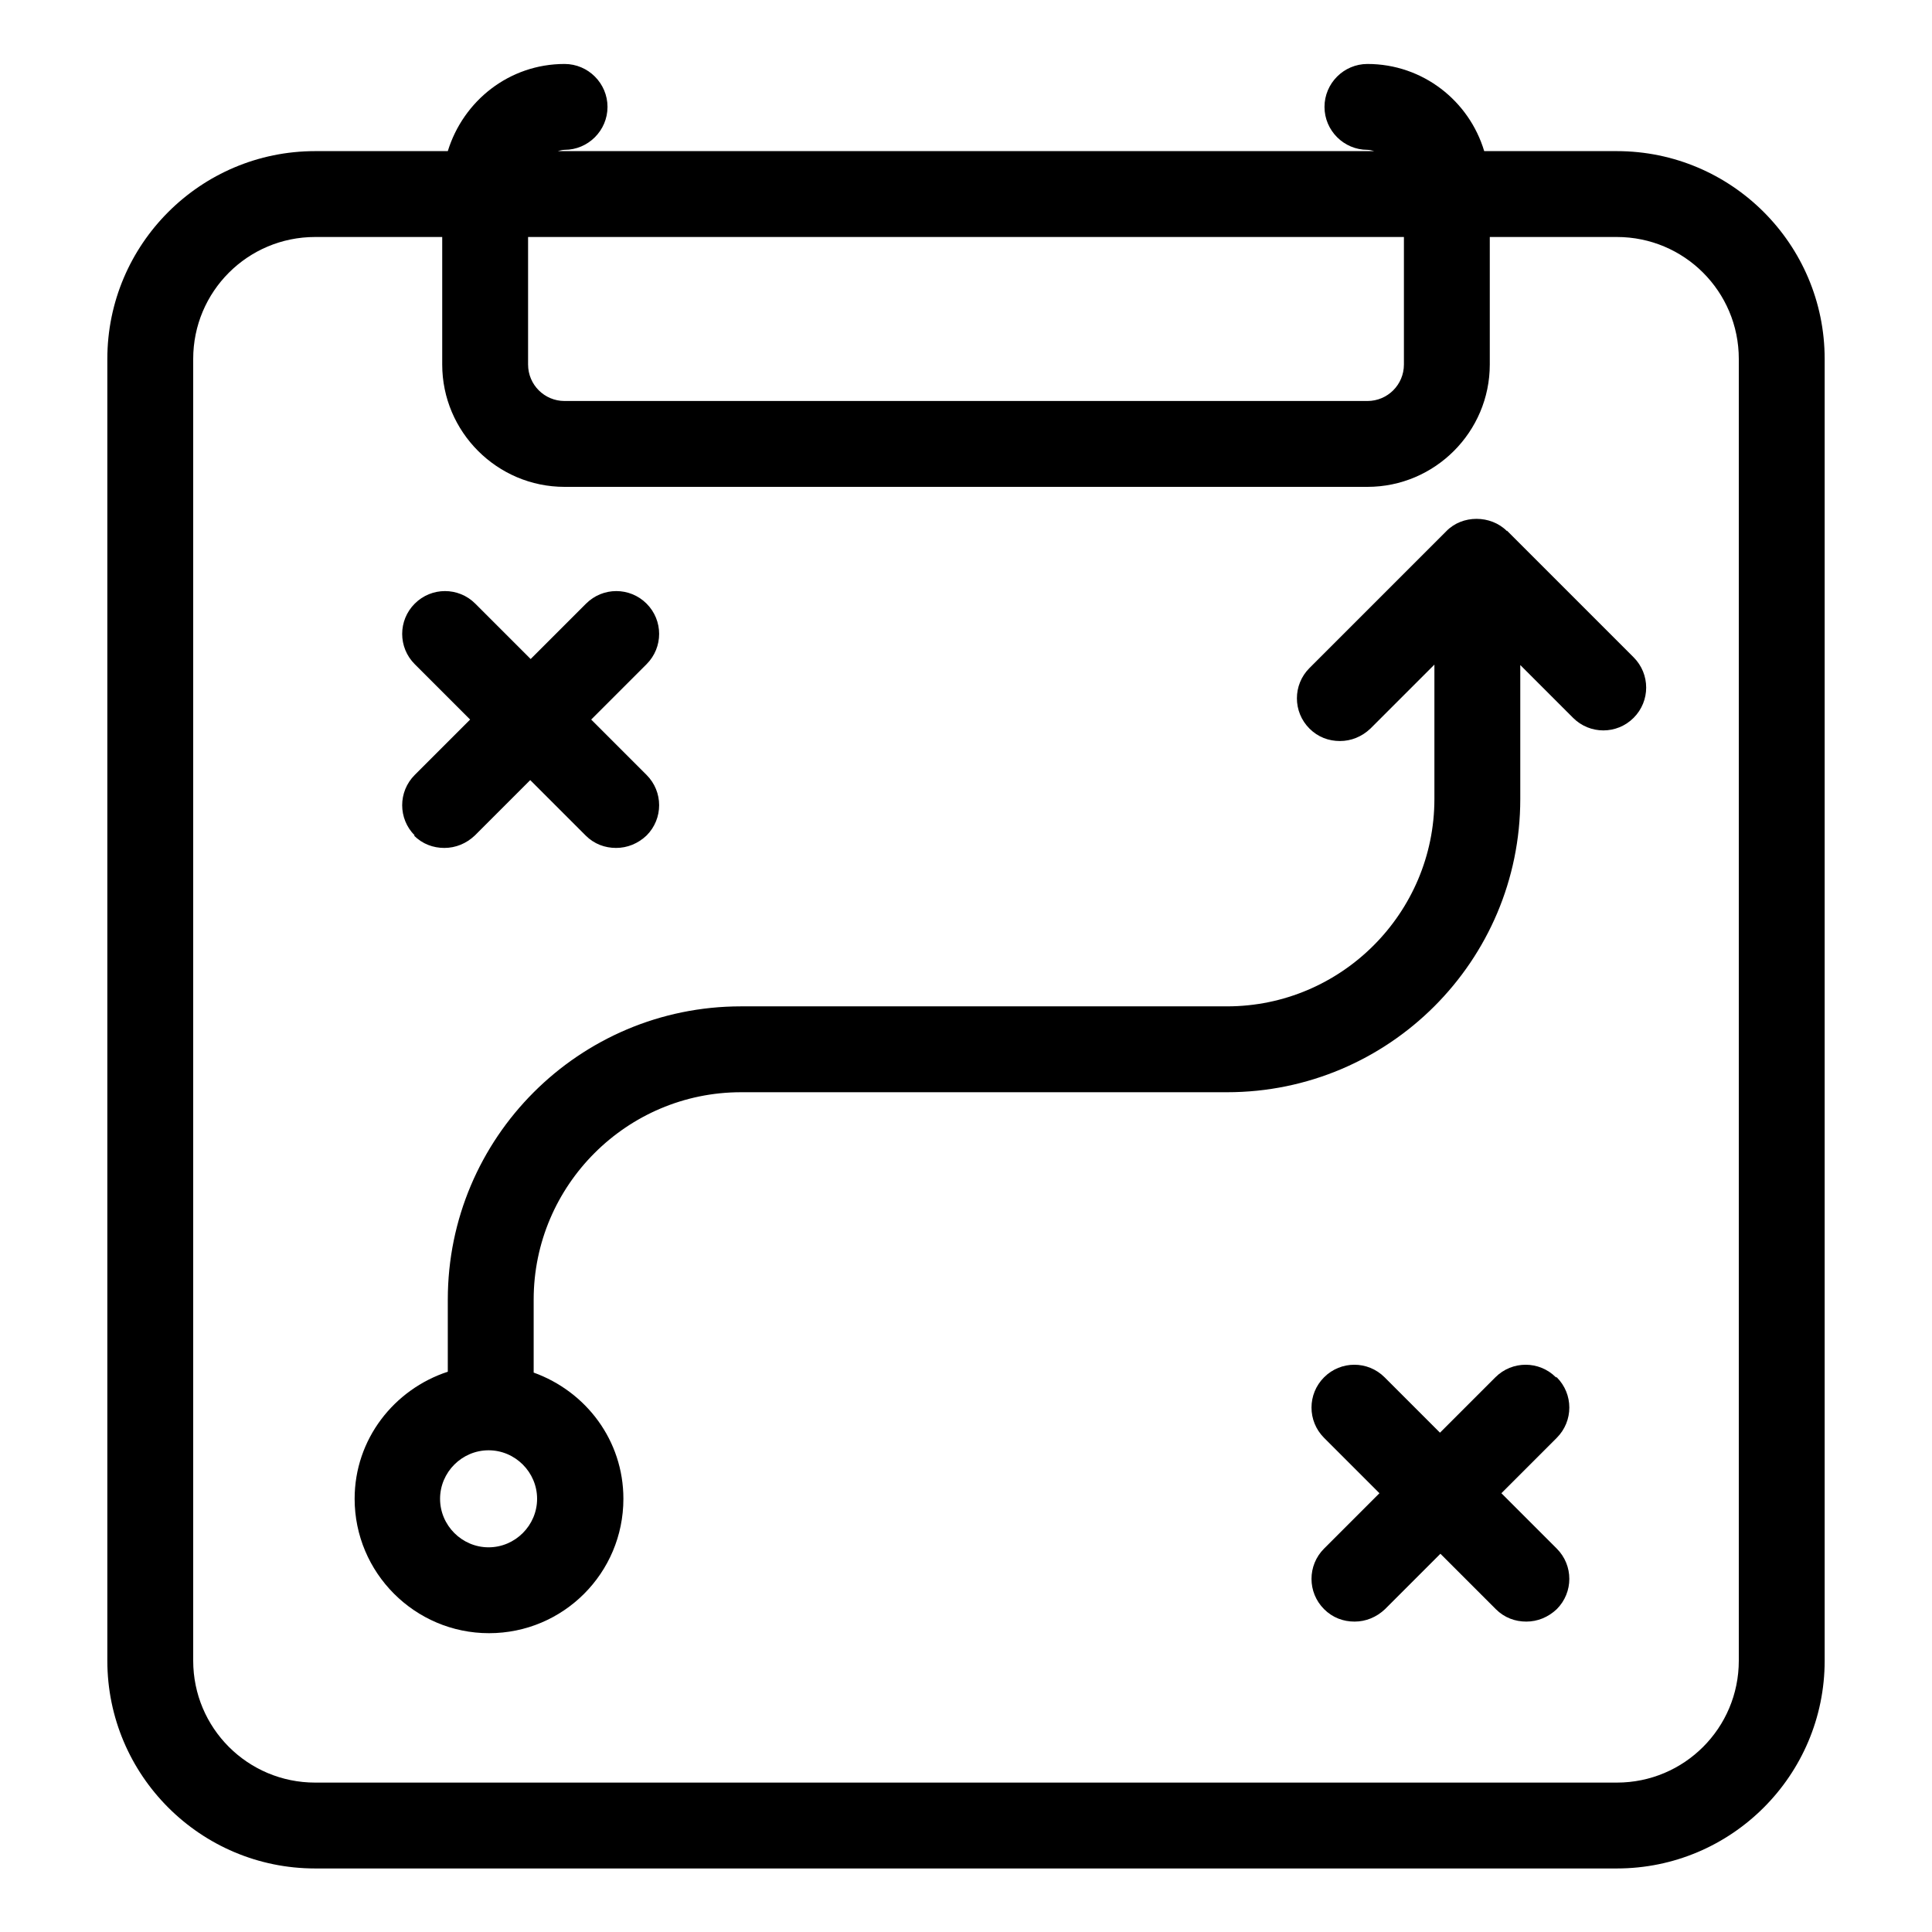 <?xml version="1.0" encoding="UTF-8"?><svg id="Layer_1" xmlns="http://www.w3.org/2000/svg" viewBox="0 0 45 45"><path d="M37.66,3.52h-3.09c-.35-1.17-1.43-2.03-2.72-2.03-.55,0-1,.45-1,1s.45,1,1,1c.06,0,.11.02.16.03H12.99c.05-.01.1-.03.16-.03.55,0,1-.45,1-1s-.45-1-1-1c-1.29,0-2.36.86-2.72,2.03h-3.09c-2.67,0-4.84,2.17-4.84,4.84v30.32c0,2.67,2.17,4.84,4.84,4.84h30.32c2.67,0,4.84-2.17,4.84-4.84V8.36c0-2.67-2.17-4.84-4.84-4.84ZM12.3,5.52h20.4v2.97c0,.47-.38.85-.85.85H13.15c-.47,0-.85-.38-.85-.85v-2.97ZM40.5,38.68c0,1.57-1.27,2.84-2.84,2.84H7.34c-1.57,0-2.84-1.27-2.84-2.84V8.36c0-1.57,1.27-2.84,2.84-2.84h2.96v2.97c0,1.57,1.28,2.85,2.85,2.85h18.7c1.57,0,2.85-1.28,2.85-2.85v-2.97h2.96c1.57,0,2.84,1.27,2.84,2.84v30.32Z"/><path d="M9.64,19.46c.2.2.45.29.71.29s.51-.1.71-.29l1.29-1.29,1.29,1.29c.2.2.45.29.71.29s.51-.1.71-.29c.39-.39.39-1.02,0-1.41l-1.29-1.29,1.29-1.29c.39-.39.39-1.02,0-1.41s-1.02-.39-1.41,0l-1.29,1.29-1.29-1.29c-.39-.39-1.02-.39-1.41,0s-.39,1.02,0,1.41l1.29,1.29-1.29,1.29c-.39.39-.39,1.02,0,1.41Z"/><path d="M36.24,32.08c-.39-.39-1.02-.39-1.41,0l-1.29,1.29-1.29-1.29c-.39-.39-1.02-.39-1.41,0s-.39,1.02,0,1.41l1.29,1.29-1.29,1.29c-.39.39-.39,1.02,0,1.41.2.2.45.29.71.29s.51-.1.71-.29l1.29-1.29,1.29,1.29c.2.2.45.29.71.29s.51-.1.71-.29c.39-.39.39-1.02,0-1.41l-1.29-1.29,1.29-1.29c.39-.39.39-1.02,0-1.41Z"/><path d="M35.1,12.37c-.38-.38-1.04-.38-1.41,0l-3.19,3.19c-.39.39-.39,1.02,0,1.41.2.2.45.29.71.29s.51-.1.71-.29l1.49-1.49v3.13c0,2.66-2.17,4.83-4.83,4.83h-11.32c-3.77,0-6.83,3.06-6.83,6.83v1.68c-1.25.41-2.17,1.57-2.17,2.96,0,1.72,1.4,3.13,3.13,3.13s3.13-1.4,3.13-3.13c0-1.36-.87-2.5-2.09-2.94v-1.7c0-2.66,2.17-4.83,4.83-4.83h11.32c3.77,0,6.83-3.06,6.83-6.83v-3.12l1.23,1.23c.39.39,1.02.39,1.41,0s.39-1.02,0-1.41l-2.95-2.95ZM11.38,36.04c-.62,0-1.13-.51-1.13-1.13s.51-1.13,1.13-1.13,1.13.51,1.13,1.13-.51,1.13-1.13,1.13Z"/></svg>